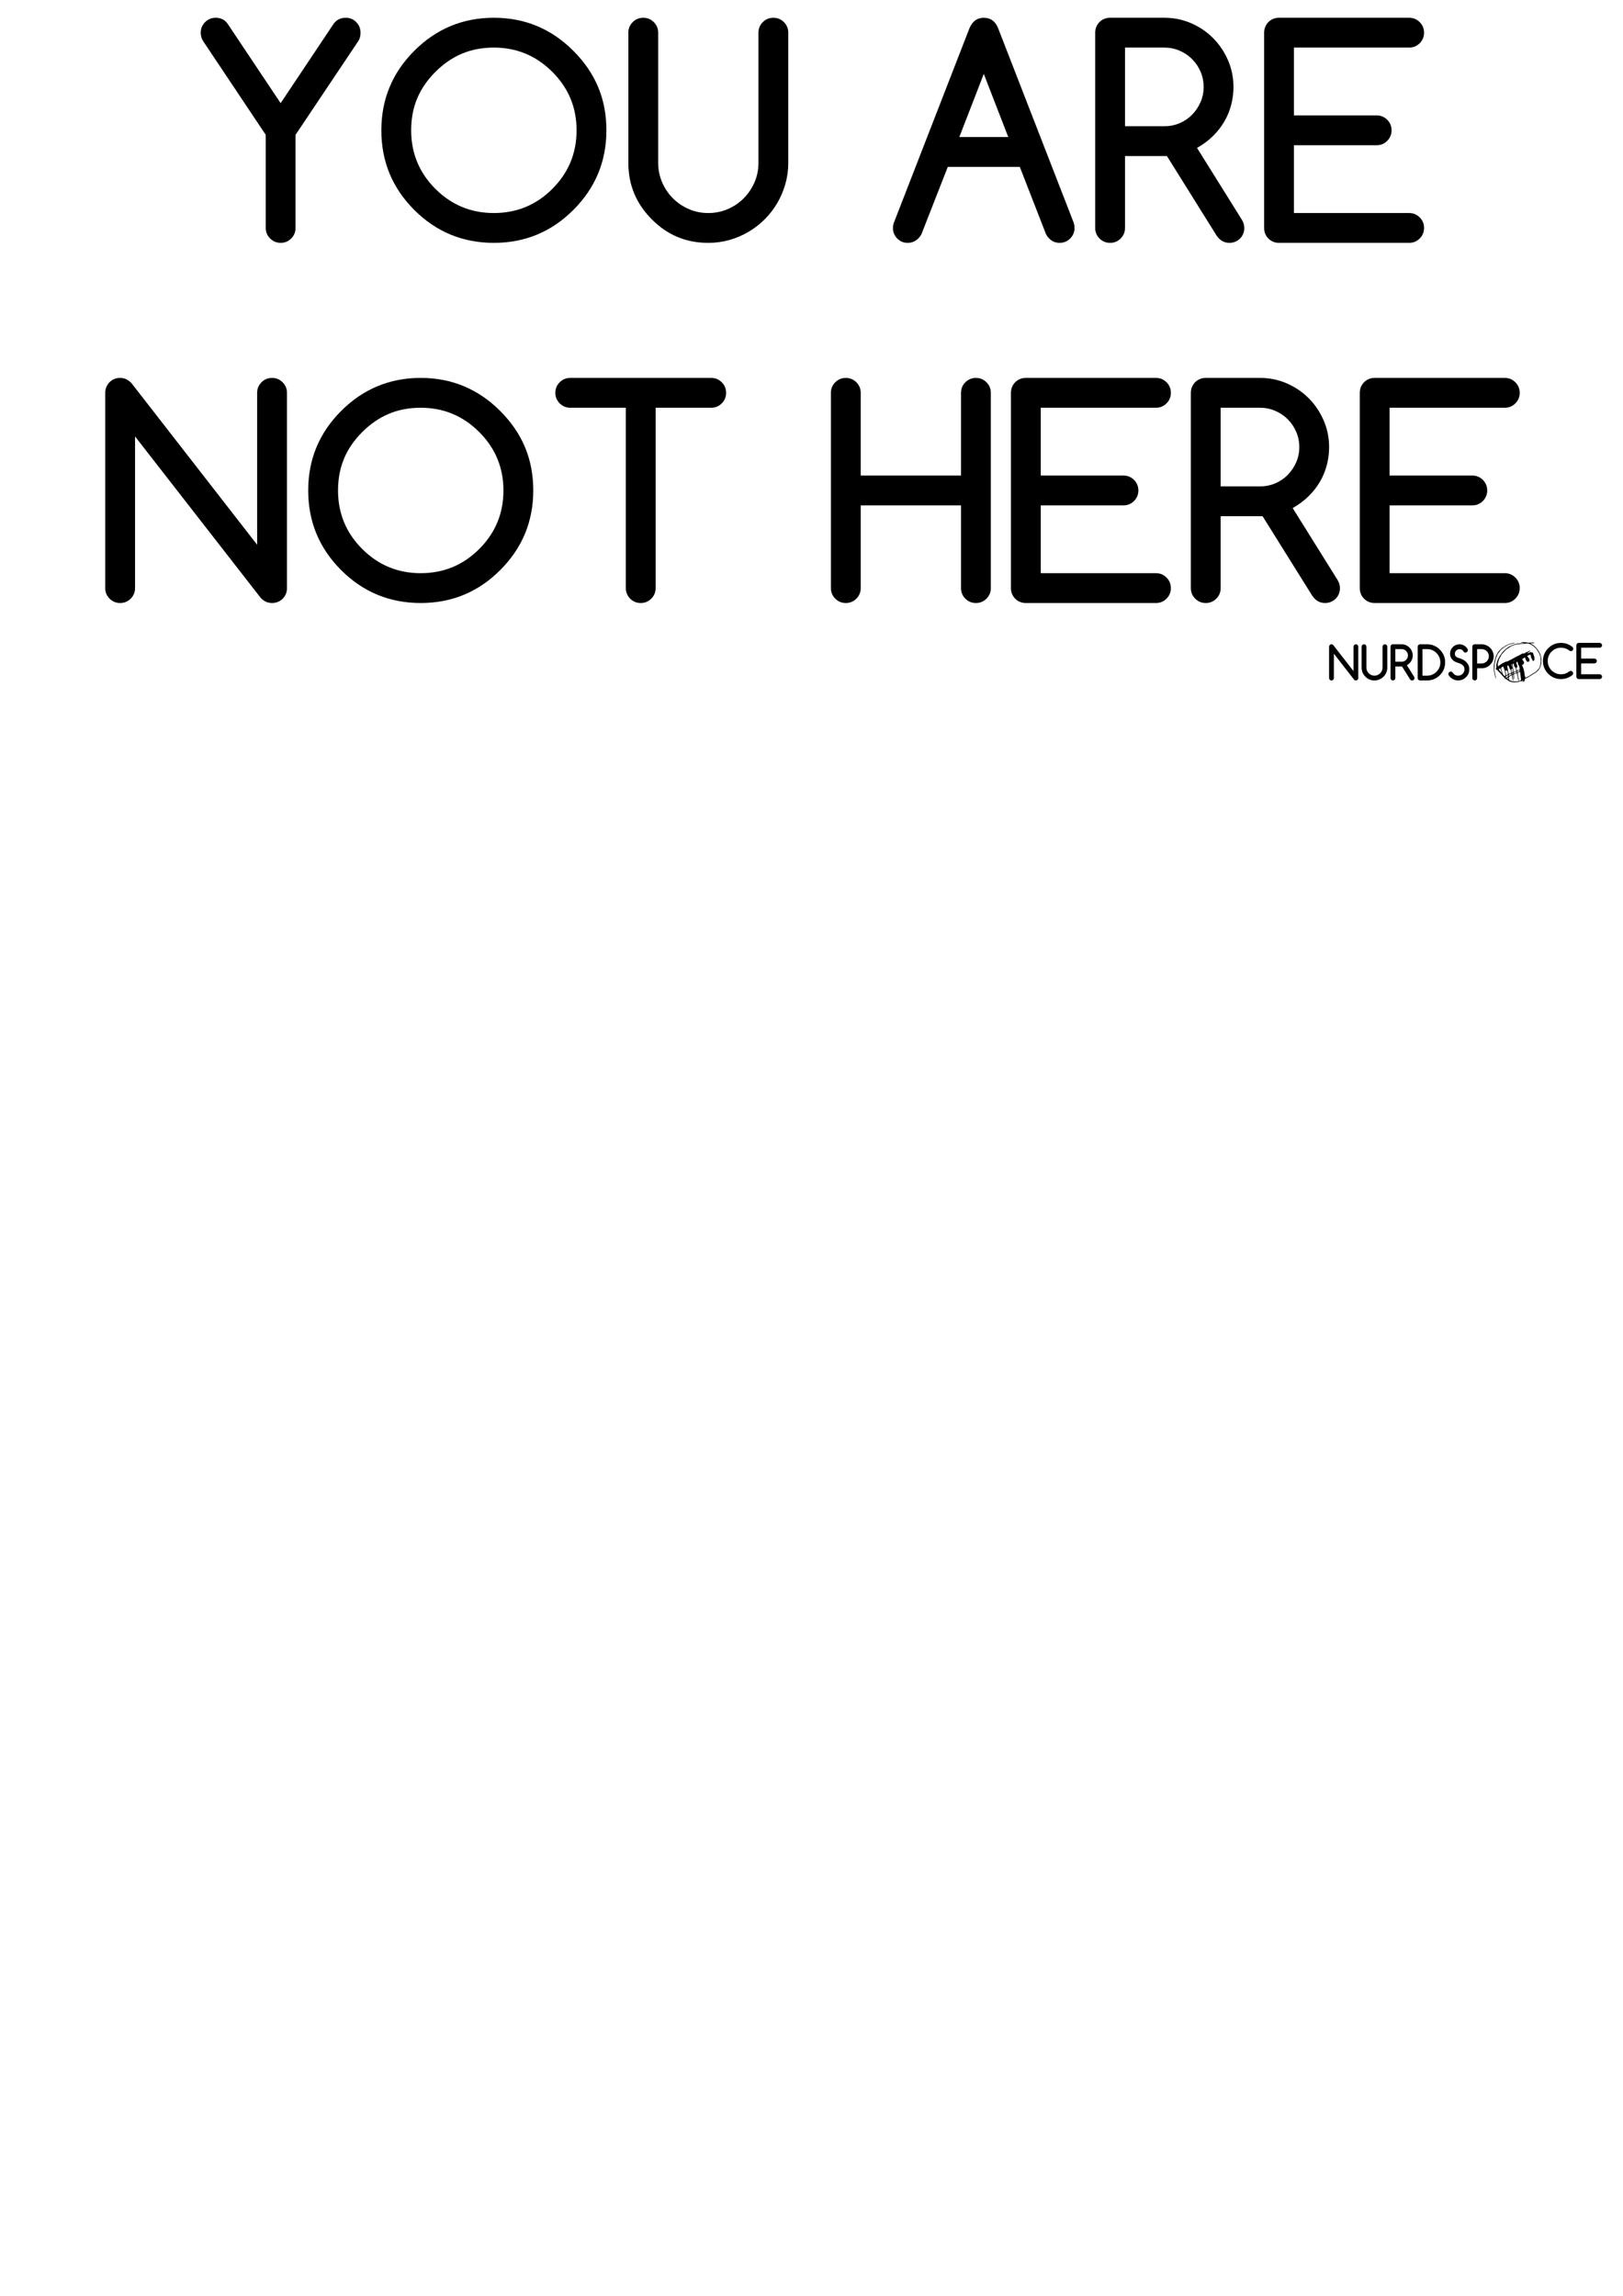 <?xml version="1.0" encoding="UTF-8" standalone="no"?>
<!-- Created with Inkscape (http://www.inkscape.org/) -->

<svg
   xmlns:dc="http://purl.org/dc/elements/1.1/"
   xmlns:cc="http://creativecommons.org/ns#"
   xmlns:rdf="http://www.w3.org/1999/02/22-rdf-syntax-ns#"
   xmlns:svg="http://www.w3.org/2000/svg"
   xmlns="http://www.w3.org/2000/svg"
   xmlns:sodipodi="http://sodipodi.sourceforge.net/DTD/sodipodi-0.dtd"
   xmlns:inkscape="http://www.inkscape.org/namespaces/inkscape"
   width="744.094"
   height="1052.362"
   id="svg2"
   version="1.1"
   inkscape:version="0.48.4 r9939"
   sodipodi:docname="NO PL@CE LIKE_2.svg">
  <defs
     id="defs4" />
  <sodipodi:namedview
     id="base"
     pagecolor="#ffffff"
     bordercolor="#666666"
     borderopacity="1.0"
     inkscape:pageopacity="0.0"
     inkscape:pageshadow="2"
     inkscape:zoom="0.7"
     inkscape:cx="539.21981"
     inkscape:cy="762.55"
     inkscape:document-units="px"
     inkscape:current-layer="layer1"
     showgrid="false"
     inkscape:window-width="1327"
     inkscape:window-height="674"
     inkscape:window-x="22"
     inkscape:window-y="22"
     inkscape:window-maximized="0" />
  <g
     inkscape:label="Layer 1"
     inkscape:groupmode="layer"
     id="layer1">
    <g
       id="g3040"
       transform="matrix(0.182,0,0,0.182,601.305,422.539)">
      <g
         transform="matrix(0.361,0,0,0.361,475.687,-547.211)"
         inkscape:label="Layer 1"
         id="layer1-9">
        <path
           style="fill:#000000"
           d="m 102.077,-154.556 -4.766,-0.202 -3.849,-0.285 -14.829,-1.76 -13.856,-4.584 -8.72,-4.673 -8.296,-5.741 -3.143,-2.356 -4.368,-3.683 -4.85,-2.263 -5.566,1.565 -3.139,-1.176 4.319,-2.854 -0.577,-3.809 -4.403,-3.576 -4.015,-1.78 -2.038,-4.414 -5.146,-3.779 -4.402,-5.992 -13.075,-14.138 -13.403,-13.694 -2.557,-4.176 -3.316,-3.235 -4.975,-1.523 -4.513,-4.072 0.07,-3.287 -1.57,-0.466 4.045,-4.12 0.831,-5.409 -0.251,-10.583 0.734,-10.394 4.602,-18.679 7.185,-17.891 5.478,-11.037 6.387,-10.616 0.953,-1.476 2.377,-3.578 2.627,-2.997 1.047,-1.784 0.948,-0.895 2.492,-3.2 1.28,-2.215 2.021,-3.733 3.881,-4.049 3.062,-3.852 3.024,-2.418 2.465,-3.16 6.446,-6.61 6.908,-6.681 20.387,-15.242 22.536,-11.566 4.676,-2.139 2.461,-1.055 2.434,-0.614 2.992,-0.931 5.684,-2.104 5.893,-2.159 3.989,-0.87 4.619,-0.66 3.489,-0.999 4.616,-0.577 5.364,-0.681 2.702,-0.384 5.576,-0.672 4.961,-0.438 4.11,-0.377 4.182,0.092 4.295,-0.372 5.656,-0.459 5.771,-0.6 1.276,-1.517 -2.757,-0.396 -4.378,0.233 -0.682,-0.273 -5.22,0.015 -2.659,0.008 -1.027,-1.176 3.111,-2.607 4.009,-0.596 2.975,-0.087 3.015,0.096 3.749,0.408 4.558,-0.064 13.69,1.243 13.253,2.394 20.237,-1.52 20.165,-0.004 1.167,3.822 -6.411,0.994 -10.586,-0.175 -10.599,0.424 3.977,3.254 4.998,2.525 9.631,6.053 8.619,6.836 3.261,2.514 2.914,2.643 3.104,3.555 3.517,2.894 3.32,4.68 1.945,2.691 6.108,7.26 5.668,8.29 3.85,6.278 3.282,6.136 1.631,2.979 2.031,3.815 1.762,4.613 1.924,4.55 5.942,27.027 -0.731,27.857 -3.305,18.336 -6.293,17.45 -11.281,16.712 -14.875,13.671 -21.457,13.257 -21.526,13.418 -17.632,10.55 -18.41,9.19 -0.896,9.342 -3.844,7.996 -6.152,2.542 -4.023,-2.469 1.965,-4.495 2.654,-4.139 -3.515,-1.393 -1.66,5.654 -5.26,3.976 -4.518,-1.928 -3.549,0.104 -4.7,2.255 -14.633,4.133 -15.034,1.897 -2.644,-0.106 z m 4.883,-6.034 14.677,-1.687 13.793,-3.45 6.185,-2.884 2.616,-5.68 -1.949,-14.106 -1.415,-14.173 -1.583,-13.052 -2.149,-12.946 -8.937,3.488 -8.214,5.572 2.542,14.863 2.545,14.965 2.648,11.144 2.287,11.104 -3.864,-1.108 -2.229,-5.878 -4.435,-21.877 -4.674,-21.686 -10.847,2.449 -10.155,3.587 0.798,12.323 1.79,12.434 0.749,6.569 -3.16,1.457 -3.145,-15.081 -2.037,-15.311 -4.929,3.205 0.785,6.792 3.3,15.919 3.349,15.78 -3.679,-1.365 -2.551,-6.664 -2.96,-14.523 -3.08,-14.496 -9.923,5.957 -9.577,6.487 -0.111,10.128 1.009,9.866 10.035,5.724 11.173,3.776 12.645,1.883 z m -52.253,-16.102 -0.104,-7.589 -3.144,-3.121 -4.83,2.867 2.055,3.816 2.912,2.262 z m 119.635,-9.437 24.93,-12.606 23.538,-15.101 25.802,-15.91 20.383,-21.959 5.208,-10.087 3.496,-11.012 4.051,-27.655 -1.41,-28.084 -1.621,-6.234 -1.484,-5.289 -1.567,-3.541 -0.553,-2.295 -1.192,-2.845 -1.157,-3.144 -4.637,-9.151 -5.166,-8.832 -6.998,-10.314 -7.385,-9.726 -2.248,-2.47 -2.899,-3.236 -3.374,-3.256 -3.716,-3.549 -14.778,-11.106 -16.36,-8.617 -6.633,-2.14 -6.924,-1.929 -4.341,-0.327 -4.775,1.227 -36.988,2.185 -36.676,4.459 -15.781,4.555 -15.534,6.42 -38.307,24.654 -30.635,34.035 -15.757,28.087 -10.155,30.565 -1.364,12.349 0.937,12.326 15.233,-10.987 15.567,-10.496 11.879,-5.892 12.059,-5.342 5.123,-2.411 -0.379,1.924 6.153,-2.042 5.646,-2.044 4.948,-2.516 5.683,-3.394 7.035,-3.601 3.41,-1.223 -5.136,3.97 2.401,-1.219 14.562,-9.375 15.126,-8.28 8.587,-4.733 9.277,-4.056 14.796,-7.678 14.641,-8.231 3.744,-2.333 4.954,-2.769 0.212,2.549 -2.828,3.106 5.541,-2.391 5.706,-2.12 11.893,-6.029 11.903,-5.963 -3.266,3.451 1.003,0.418 4.497,-3.619 4.546,-3.494 7.039,-2.46 6.79,0.086 -4.514,3.457 -5.805,3.492 -5.028,3.144 -3.341,2.879 -1.557,2.628 -1.589,2.622 6.005,-2.543 6.708,-3.17 7.285,-2.653 7.519,-0.375 -0.875,3.209 3.42,-1.236 3.14,-0.889 2.084,0.008 2.728,3.407 1.787,4.793 4.519,12.327 4.014,12.634 0.45,11.158 -0.791,11.013 -4.071,3.565 -5.682,0.861 -3.09,-2.964 -1.925,-6.681 -7.361,-13.189 -2.6,-14.904 -2.806,-5.594 -5.256,0.25 -8.862,4.622 -8.769,4.812 4.295,3.976 3.255,5.44 7.694,9.818 1.959,11.587 -2.46,5.797 -4.966,2.782 -6.791,1.836 -5.658,-4.788 -7.465,-13.052 -4.577,-14.366 -9.914,6.327 -10.015,6.094 6.466,10.432 7.045,10.216 -0.441,6.597 -1.779,5.703 -4.558,4.55 -5.229,2.197 -2.5,-1.68 1.335,4.369 9.261,24.6 6.175,25.392 1.612,14.036 1.823,14.018 4.305,2.63 -1.837,6.473 -0.425,1.418 z m -132.524,-1.643 8.456,-4.609 3.902,-7.958 -1.774,-3.95 -5.086,2.422 -5.07,2.967 -2.736,4.712 -2.974,0.88 -0.845,0.914 2.81,2.961 z m -10.604,-10.242 4.115,-6.179 -0.742,-8.11 -3.288,-19.805 -5.998,-19.1 -3.176,-7.034 -2.79,-7.156 -7.384,3.413 -6.531,5.776 0.525,10.763 3.438,10.405 3.604,11.041 3.767,11.771 5.963,7.129 6.674,6.234 z m 28.481,-0.481 8.942,-5.85 8.977,-5.754 -1.041,-5.143 -4.785,1.011 -6.895,2.786 -5.989,3.8 -0.351,4.846 z m -18.919,-4.882 6.707,-3.688 5.492,-4.82 -1.892,-12.442 -2.568,-12.239 -5.637,1.573 -4.564,-2.431 -3.491,-1.827 -0.183,4.503 3.434,15.735 2.021,16.049 0.342,-0.207 0.342,-0.207 -9.7e-4,4e-5 -9.7e-4,5e-5 -5e-5,0 z m 41.62,-8.745 5.2,-2.734 -0.695,-5.723 -5.758,2.714 z m -23.347,-1.376 8.211,-3.768 8.267,-3.647 -1.129,-11.185 -2.331,-10.817 -4.399,-1.15 -1.647,-4.735 -4.621,-11.587 -5.024,-11.587 -6.204,0.445 -2.062,5.083 2.739,12.845 1.641,13.006 2.656,13.288 2.46,13.309 0.725,0.23 z m 34.368,-3.27 10.543,-2.707 10.169,-3.47 -1.399,-6.011 -5.567,0.667 -7.706,2.594 -7.158,3.299 0.272,3.115 z m -83.99,-5.127 -4.645,-14.727 -4.304,-14.722 -5.519,0.566 -5.687,3.684 0.809,3.775 2.789,3.87 4.593,6.103 4.726,5.513 2.809,2.613 2.672,2.887 0.907,0.715 z m 71.298,-0.771 5.565,-3.475 0.075,-6.044 -1.012,-9.55 -0.992,-9.554 -6.914,3.862 -0.225,7.978 1.535,8.45 z m 38.989,-2.088 7.678,-4.729 7.952,-3.864 -0.879,-5.159 -6.278,1.47 -5.949,2.361 -5.073,3.779 0.705,3.347 z m -27.034,-2.797 9.281,-3.271 9.129,-3.572 -1.317,-10.789 -3.078,-10.733 -5.967,-4.268 -3.494,-6.313 -2.769,-10.162 -1.957,-10.146 -5.354,2.482 -1.549,5.26 2.607,25.841 3.054,25.802 0.713,0.01 z m 24.043,-9.127 9.018,-3.5 9.033,-3.485 -1.167,-12.039 -2.397,-11.791 -7.455,-12.575 -3.126,-14.139 -2.113,-4.692 -5.748,2.546 -1.46,6.52 2.07,7.098 3.39,10.066 2.263,10.096 -4.069,3.382 -3.881,2.351 2.073,9.859 2.813,9.657 0.366,0.385 z m -33.195,-20.182 -0.722,-9.147 -1.029,-9.552 -1.82,-5.199 -5.33,2.859 4.896,6.292 1.722,8.592 0.795,4.249 z m 2.231,-40.92 7.645,-5.318 8.22,-5.127 -4.3,1.12 -4.677,3.106 -4.012,2.638 -2.818,2.478 -0.351,0.781 z m 82.329,-56.153 5.944,-4.044 3.294,-2.929 -5.727,3.246 -5.071,3.954 0.704,0.173 z M -31.461,-181.3 l -4.718,-11.497 -3.38,-12.655 -1.852,-9.287 -1.408,-9.054 -1.202,-7.406 -0.863,-7.7 -0.747,-19.293 0.352,-18.969 0.753,-3.344 0.814,-4.648 2.456,-16.134 3.512,-15.868 1.14,-3.007 0.989,-3.312 0.841,-2.614 1.511,-4.582 2.897,-7.203 2.306,-6.853 1.723,-2.51 1.633,-2.88 1.936,-3.928 1.82,-3.715 1.227,-1.297 0.175,-1.456 2.629,-3.294 2.531,-3.839 1.245,-1.66 2.072,-3.065 22.083,-21.7 26.119,-16.738 15.48,-7.554 16.109,-5.921 9.605,-2.939 9.79,-2.232 4.756,-1.118 2.983,-0.947 3.443,0.54 -1.586,1.908 -3.005,1.258 -3.216,0.417 -1.332,1.335 -3.944,0.587 -2.936,0.18 -2.799,1.41 -2.28,0.458 -2.287,0.248 -2.574,1.197 -1.667,1.106 -2.612,0.57 -2.275,-0.291 -3.931,1.57 -1.434,1.804 -2.616,-0.218 -3.769,1.987 -3.472,1.42 -4.063,0.854 -1.554,1.813 -3.034,1.494 -3.045,2.129 -2.055,1.575 -4.549,2.267 -3.402,1.903 -2.707,2.099 -3.765,2.695 -1.989,1.133 -2.196,2.31 -7.38,5.22 -6.918,6.142 -23.207,28.572 -14.146,34.039 -7.214,36.654 -1.671,37.047 0.327,7.298 0.866,6.311 1.843,13.948 2.414,13.913 2.984,11.12 2.839,11.104 -0.653,0.878 z m 173.939,-249.025 1.566,-1.955 2.56,-0.024 -1.118,1.211 z m 1.618,-2.648 2.491,-1.764 0.787,0.994 -1.522,0.495 z"
           id="path3096"
           inkscape:connector-curvature="0"
           sodipodi:nodetypes="ccccccccccccccccccccccccccccccccccccccccccccccccccccccccccccccccccccccccccccccccccccccccccccccccccccccccccccccccccccccccccccccccccccccccccccccccccccccccccccccccccccccccccccccccccccccccccccccccccccccccccccccccccccccccccccccccccccccccccccccccccccccccccccccccccccccccccccccccccccccccccccccccccccccccccccccccccccccccccccccccccccccccccccccccccccccccccccccccccccccccccccccccccccccccccccccccccccccccccccccccccccccccccccccccccccccccccccccccccccccccccccccccccccccccccccccccccccccccccccccccccccccccccccccccccccccccccccccccccccccccccccccccccccccccccccccccccccccccccccccccccccccccccccccccccccc" />
        <g
           id="g2996"
           transform="translate(765.714,34.286)" />
      </g>
      <path
         d="m 44.166,-613.866 0,-79.036 c -5e-6,-0.835 0.152,-1.623 0.456,-2.363 0.304,-0.74 0.731,-1.386 1.281,-1.936 0.55,-0.55 1.186,-0.977 1.908,-1.281 0.721,-0.304 1.518,-0.455 2.392,-0.456 1.784,8e-5 3.341,0.74 4.669,2.221 l 50.792,65.313 0,-61.498 c -7e-5,-1.67 0.588,-3.094 1.765,-4.271 1.177,-1.177 2.6,-1.765 4.271,-1.765 1.67,8e-5 3.094,0.588 4.271,1.765 1.177,1.177 1.765,2.6 1.765,4.271 l 0,79.036 c -8e-5,0.873 -0.152,1.67 -0.456,2.392 -0.304,0.721 -0.731,1.357 -1.281,1.908 -0.551,0.55 -1.196,0.978 -1.936,1.281 -0.74,0.304 -1.528,0.456 -2.363,0.456 -1.784,0 -3.322,-0.702 -4.612,-2.107 l -50.849,-65.313 0,61.384 c -1.6e-5,1.67 -0.588,3.094 -1.765,4.271 -1.177,1.177 -2.6,1.765 -4.271,1.765 -1.67,0 -3.094,-0.588 -4.271,-1.765 -1.177,-1.177 -1.765,-2.6 -1.765,-4.271 z"
         style="font-size:100px;font-style:normal;font-variant:normal;font-weight:normal;font-stretch:normal;line-height:125%;letter-spacing:0px;word-spacing:0px;fill:#000000;fill-opacity:1;stroke:none;font-family:Comfortaa;-inkscape-font-specification:Comfortaa Bold"
         id="path3007"
         inkscape:connector-curvature="0" />
      <path
         d="m 138.177,-692.902 0,52.672 c -3e-5,2.771 0.531,5.391 1.594,7.858 1.063,2.468 2.505,4.622 4.328,6.463 1.822,1.841 3.967,3.303 6.434,4.385 2.467,1.082 5.106,1.623 7.915,1.623 2.809,10e-6 5.447,-0.531 7.915,-1.594 2.467,-1.063 4.622,-2.524 6.463,-4.385 1.841,-1.86 3.293,-4.014 4.356,-6.463 1.063,-2.448 1.594,-5.077 1.594,-7.886 l 0,-52.672 c -6e-5,-1.67 0.588,-3.094 1.765,-4.271 1.177,-1.177 2.6,-1.765 4.271,-1.765 1.67,8e-5 3.094,0.588 4.271,1.765 1.177,1.177 1.765,2.6 1.765,4.271 l 0,52.672 c -7e-5,2.961 -0.389,5.808 -1.167,8.541 -0.778,2.733 -1.87,5.305 -3.274,7.716 -1.405,2.411 -3.094,4.603 -5.068,6.577 -1.974,1.974 -4.166,3.673 -6.577,5.096 -2.411,1.424 -4.992,2.524 -7.744,3.303 -2.752,0.778 -5.609,1.167 -8.57,1.167 -8.959,0 -16.57,-3.17 -22.834,-9.509 -6.34,-6.34 -9.509,-13.97 -9.509,-22.891 l 0,-52.672 c -1e-5,-1.67 0.588,-3.094 1.765,-4.271 1.177,-1.177 2.6,-1.765 4.271,-1.765 1.67,8e-5 3.094,0.588 4.271,1.765 1.177,1.177 1.765,2.6 1.765,4.271 z"
         style="font-size:100px;font-style:normal;font-variant:normal;font-weight:normal;font-stretch:normal;line-height:125%;letter-spacing:0px;word-spacing:0px;fill:#000000;fill-opacity:1;stroke:none;font-family:Comfortaa;-inkscape-font-specification:Comfortaa Bold"
         id="path3009"
         inkscape:connector-curvature="0" />
      <path
         d="m 211.006,-686.866 0,31.831 15.944,0 c 2.202,5e-5 4.271,-0.418 6.207,-1.253 1.936,-0.835 3.616,-1.983 5.039,-3.445 1.423,-1.461 2.553,-3.151 3.388,-5.068 0.835,-1.917 1.253,-3.957 1.253,-6.121 -5e-5,-2.202 -0.418,-4.271 -1.253,-6.207 -0.835,-1.936 -1.974,-3.625 -3.417,-5.068 -1.443,-1.442 -3.132,-2.581 -5.068,-3.417 -1.936,-0.835 -3.986,-1.253 -6.15,-1.253 z m -12.072,73 0,-79.036 c -10e-6,-0.835 0.152,-1.623 0.456,-2.363 0.304,-0.74 0.731,-1.386 1.281,-1.936 0.55,-0.55 1.186,-0.977 1.908,-1.281 0.721,-0.304 1.518,-0.455 2.392,-0.456 l 21.98,0 c 3.834,8e-5 7.45,0.74 10.847,2.221 3.397,1.481 6.358,3.493 8.883,6.036 2.524,2.543 4.527,5.514 6.007,8.911 1.48,3.398 2.221,7.013 2.221,10.847 -6e-5,2.506 -0.313,4.945 -0.94,7.317 -0.626,2.373 -1.556,4.612 -2.79,6.719 -1.234,2.107 -2.771,4.062 -4.612,5.865 -1.841,1.803 -3.977,3.388 -6.406,4.755 l 18.165,29.097 c 0.645,1.063 0.968,2.164 0.968,3.303 -7e-5,0.873 -0.152,1.67 -0.456,2.392 -0.304,0.721 -0.731,1.357 -1.281,1.908 -0.55,0.55 -1.196,0.978 -1.936,1.281 -0.74,0.304 -1.528,0.456 -2.363,0.456 -2.126,0 -3.853,-0.987 -5.182,-2.961 l -20.101,-32.172 -16.969,0 0,29.097 c -1e-5,1.67 -0.588,3.094 -1.765,4.271 -1.177,1.177 -2.6,1.765 -4.271,1.765 -1.67,0 -3.094,-0.588 -4.271,-1.765 -1.177,-1.177 -1.765,-2.6 -1.765,-4.271 z"
         style="font-size:100px;font-style:normal;font-variant:normal;font-weight:normal;font-stretch:normal;line-height:125%;letter-spacing:0px;word-spacing:0px;fill:#000000;fill-opacity:1;stroke:none;font-family:Comfortaa;-inkscape-font-specification:Comfortaa Bold"
         id="path3011"
         inkscape:connector-curvature="0" />
      <path
         d="m 290.953,-619.902 c 9.225,10e-6 17.102,-3.265 23.631,-9.794 3.303,-3.303 5.77,-6.899 7.402,-10.791 1.632,-3.891 2.448,-8.19 2.449,-12.897 -6e-5,-9.187 -3.284,-17.064 -9.851,-23.631 -6.567,-6.567 -14.444,-9.851 -23.631,-9.851 l -11.502,0 0,66.964 z m 0,-79.036 c 12.527,8e-5 23.251,4.461 32.172,13.381 4.479,4.48 7.829,9.367 10.05,14.663 2.221,5.296 3.331,11.132 3.331,17.51 -9e-5,12.565 -4.461,23.308 -13.381,32.229 -8.883,8.883 -19.607,13.324 -32.172,13.324 l -17.538,0 c -0.835,0 -1.623,-0.161 -2.363,-0.484 -0.74,-0.323 -1.386,-0.75 -1.936,-1.281 -0.55,-0.531 -0.987,-1.167 -1.31,-1.908 -0.323,-0.74 -0.484,-1.528 -0.484,-2.363 l 0,-79.036 c -10e-6,-0.835 0.161,-1.623 0.484,-2.363 0.323,-0.74 0.759,-1.376 1.31,-1.908 0.55,-0.531 1.196,-0.958 1.936,-1.281 0.74,-0.323 1.528,-0.484 2.363,-0.484 z"
         style="font-size:100px;font-style:normal;font-variant:normal;font-weight:normal;font-stretch:normal;line-height:125%;letter-spacing:0px;word-spacing:0px;fill:#000000;fill-opacity:1;stroke:none;font-family:Comfortaa;-inkscape-font-specification:Comfortaa Bold"
         id="path3013"
         inkscape:connector-curvature="0" />
      <path
         d="m 369.021,-652.188 c -5.504,-1.632 -9.661,-3.739 -12.47,-6.321 -2.809,-2.581 -4.774,-5.229 -5.894,-7.943 -1.12,-2.714 -1.68,-5.59 -1.68,-8.627 -1e-5,-3.72 0.702,-7.089 2.107,-10.107 1.405,-3.018 3.473,-5.704 6.207,-8.057 l -0.057,0 c 4.366,-3.796 9.49,-5.694 15.374,-5.694 1.898,8e-5 3.796,0.237 5.694,0.712 1.898,0.475 3.73,1.196 5.495,2.164 1.765,0.968 3.416,2.173 4.954,3.616 1.537,1.443 2.913,3.132 4.128,5.068 0.569,0.987 0.854,2.069 0.854,3.246 -4e-5,0.873 -0.152,1.67 -0.456,2.392 -0.304,0.721 -0.731,1.357 -1.281,1.908 -0.55,0.551 -1.196,0.978 -1.936,1.281 -0.74,0.304 -1.528,0.456 -2.363,0.456 -0.759,7e-5 -1.433,-0.114 -2.021,-0.342 -0.588,-0.228 -1.12,-0.55 -1.594,-0.968 -0.475,-0.417 -0.93,-0.902 -1.367,-1.452 -0.437,-0.55 -0.902,-1.186 -1.395,-1.908 -0.911,-1.329 -2.154,-2.325 -3.73,-2.989 -1.575,-0.664 -3.274,-0.996 -5.096,-0.996 -1.443,8e-5 -2.847,0.294 -4.214,0.883 -1.367,0.588 -2.581,1.395 -3.644,2.42 -1.063,1.025 -1.927,2.24 -2.591,3.644 -0.664,1.405 -0.997,2.923 -0.996,4.555 -2e-5,2.923 0.807,5.229 2.42,6.918 1.613,1.689 4.394,3.103 8.342,4.242 6.681,1.898 11.92,4.517 15.716,7.858 3.796,3.341 6.377,6.624 7.744,9.851 1.367,3.227 2.05,6.624 2.05,10.193 -5e-5,8.883 -3.284,16.096 -9.851,21.638 l 0.057,0 c -5.277,4.479 -11.275,6.719 -17.994,6.719 -2.24,0 -4.479,-0.275 -6.719,-0.826 -2.24,-0.55 -4.394,-1.357 -6.463,-2.42 -2.069,-1.063 -4.005,-2.392 -5.808,-3.986 -1.803,-1.594 -3.369,-3.398 -4.698,-5.41 -0.797,-1.025 -1.196,-2.24 -1.196,-3.644 0,-0.835 0.152,-1.623 0.456,-2.363 0.304,-0.74 0.731,-1.386 1.281,-1.936 0.55,-0.55 1.186,-0.977 1.908,-1.281 0.721,-0.304 1.518,-0.456 2.392,-0.456 2.24,2e-5 3.929,0.93 5.068,2.79 1.594,2.468 3.587,4.328 5.979,5.58 2.392,1.253 4.973,1.879 7.744,1.879 2.164,10e-6 4.204,-0.427 6.121,-1.281 1.917,-0.854 3.587,-2.002 5.011,-3.445 1.424,-1.443 2.553,-3.141 3.388,-5.096 0.835,-1.955 1.253,-4.033 1.253,-6.235 -5e-5,-2.088 -0.389,-4.052 -1.167,-5.894 -0.778,-1.841 -2.278,-3.663 -4.498,-5.466 -2.221,-1.803 -5.742,-3.426 -10.563,-4.869 z"
         style="font-size:100px;font-style:normal;font-variant:normal;font-weight:normal;font-stretch:normal;line-height:125%;letter-spacing:0px;word-spacing:0px;fill:#000000;fill-opacity:1;stroke:none;font-family:Comfortaa;-inkscape-font-specification:Comfortaa Bold"
         id="path3015"
         inkscape:connector-curvature="0" />
      <path
         d="m 417.08,-686.866 0,36.215 11.502,0 c 2.467,4e-5 4.793,-0.474 6.975,-1.424 2.183,-0.949 4.1,-2.24 5.751,-3.872 1.651,-1.632 2.961,-3.549 3.929,-5.751 0.968,-2.202 1.452,-4.555 1.452,-7.061 -4e-5,-2.543 -0.484,-4.916 -1.452,-7.118 -0.968,-2.202 -2.278,-4.119 -3.929,-5.751 -1.651,-1.632 -3.578,-2.913 -5.78,-3.844 -2.202,-0.93 -4.517,-1.395 -6.947,-1.395 z m -12.072,73 0,-79.036 c 0,-0.835 0.152,-1.623 0.456,-2.363 0.304,-0.74 0.731,-1.386 1.281,-1.936 0.55,-0.55 1.186,-0.977 1.908,-1.281 0.721,-0.304 1.518,-0.455 2.392,-0.456 l 17.538,0 c 2.733,8e-5 5.381,0.361 7.943,1.082 2.562,0.721 4.963,1.746 7.203,3.075 2.24,1.329 4.29,2.914 6.15,4.755 1.86,1.841 3.445,3.882 4.755,6.121 1.31,2.24 2.335,4.641 3.075,7.203 0.74,2.562 1.11,5.21 1.11,7.943 -5e-5,8.276 -2.98,15.393 -8.94,21.353 -5.884,5.884 -12.983,8.826 -21.296,8.826 l -11.502,0 0,24.713 c -10e-6,1.67 -0.588,3.094 -1.765,4.271 -1.177,1.177 -2.6,1.765 -4.271,1.765 -1.67,0 -3.094,-0.588 -4.271,-1.765 -1.177,-1.177 -1.765,-2.6 -1.765,-4.271 z"
         style="font-size:100px;font-style:normal;font-variant:normal;font-weight:normal;font-stretch:normal;line-height:125%;letter-spacing:0px;word-spacing:0px;fill:#000000;fill-opacity:1;stroke:none;font-family:Comfortaa;-inkscape-font-specification:Comfortaa Bold"
         id="path3017"
         inkscape:connector-curvature="0" />
      <path
         d="m 652.932,-631.863 c 0.835,2e-5 1.613,0.161 2.335,0.484 0.721,0.323 1.357,0.75 1.908,1.281 0.55,0.531 0.987,1.167 1.31,1.908 0.323,0.74 0.484,1.528 0.484,2.363 -7e-5,1.594 -0.626,3.037 -1.879,4.328 -8.465,6.757 -18.013,10.136 -28.642,10.136 -12.603,0 -23.346,-4.441 -32.229,-13.324 -8.883,-8.883 -13.324,-19.626 -13.324,-32.229 0,-12.565 4.441,-23.289 13.324,-32.172 8.921,-8.921 19.664,-13.381 32.229,-13.381 10.781,9e-5 20.518,3.549 29.211,10.648 1.063,1.025 1.594,2.411 1.594,4.157 -7e-5,0.873 -0.152,1.67 -0.456,2.392 -0.304,0.721 -0.731,1.357 -1.281,1.908 -0.551,0.551 -1.196,0.978 -1.936,1.281 -0.74,0.304 -1.528,0.456 -2.363,0.456 -1.481,7e-5 -2.866,-0.569 -4.157,-1.708 -2.885,-2.278 -6.064,-4.024 -9.538,-5.239 -3.474,-1.215 -7.165,-1.822 -11.075,-1.822 -9.263,8e-5 -17.178,3.284 -23.745,9.851 -6.491,6.491 -9.737,14.368 -9.737,23.631 -2e-5,9.301 3.246,17.197 9.737,23.688 6.529,6.529 14.444,9.794 23.745,9.794 7.934,1e-5 14.919,-2.448 20.955,-7.346 0.987,-0.683 2.164,-1.044 3.53,-1.082 z"
         style="font-size:100px;font-style:normal;font-variant:normal;font-weight:normal;font-stretch:normal;line-height:125%;letter-spacing:0px;word-spacing:0px;fill:#000000;fill-opacity:1;stroke:none;font-family:Comfortaa;-inkscape-font-specification:Comfortaa Bold"
         id="path3021"
         inkscape:connector-curvature="0" />
      <path
         d="m 725.761,-623.436 c 1.67,1e-5 3.094,0.588 4.271,1.765 1.177,1.177 1.765,2.6 1.765,4.271 -7e-5,1.67 -0.588,3.094 -1.765,4.271 -1.177,1.177 -2.6,1.765 -4.271,1.765 l -52.672,0 c -0.873,0 -1.67,-0.152 -2.392,-0.456 -0.721,-0.304 -1.357,-0.731 -1.908,-1.281 -0.55,-0.55 -0.978,-1.186 -1.281,-1.908 -0.304,-0.721 -0.456,-1.518 -0.456,-2.392 l 0,-79.036 c -10e-6,-0.835 0.152,-1.623 0.456,-2.363 0.304,-0.74 0.731,-1.386 1.281,-1.936 0.55,-0.55 1.186,-0.977 1.908,-1.281 0.721,-0.304 1.518,-0.455 2.392,-0.456 l 52.672,0 c 1.67,9e-5 3.094,0.588 4.271,1.765 1.177,1.177 1.765,2.6 1.765,4.271 -7e-5,1.67 -0.588,3.094 -1.765,4.271 -1.177,1.177 -2.6,1.765 -4.271,1.765 l -46.636,0 0,27.446 33.482,0 c 1.67,6e-5 3.094,0.588 4.271,1.765 1.177,1.177 1.765,2.6 1.765,4.271 -6e-5,1.67 -0.588,3.094 -1.765,4.271 -1.177,1.177 -2.6,1.765 -4.271,1.765 l -33.482,0 0,27.446 z"
         style="font-size:100px;font-style:normal;font-variant:normal;font-weight:normal;font-stretch:normal;line-height:125%;letter-spacing:0px;word-spacing:0px;fill:#000000;fill-opacity:1;stroke:none;font-family:Comfortaa;-inkscape-font-specification:Comfortaa Bold"
         id="path3023"
         inkscape:connector-curvature="0" />
    </g>
    <g
       style="font-size:13.207px;font-style:normal;font-variant:normal;font-weight:normal;font-stretch:normal;text-align:center;line-height:125%;letter-spacing:0px;word-spacing:0px;text-anchor:middle;fill:#000000;fill-opacity:1;stroke:none;font-family:Algerian;-inkscape-font-specification:Algerian"
       id="text5481">
      <path
         d="m 104.416,10.98 24.247,36.307 24.247,-36.307 c 1.333,-1.892 3.203,-2.837 5.61,-2.837 1.892,1.031e-4 3.493,0.666 4.804,1.999 1.311,1.333 1.967,2.945 1.967,4.837 -8e-5,1.548 -0.344,2.838 -1.032,3.869 l -28.762,42.949 0,42.691 c -4e-5,1.892 -0.666,3.504 -1.999,4.837 -1.333,1.333 -2.945,1.999 -4.837,1.999 -1.849,0 -3.45,-0.666 -4.804,-1.999 -1.354,-1.333 -2.031,-2.945 -2.031,-4.837 l 0,-42.691 -28.697,-42.949 c -0.731,-1.118 -1.096,-2.407 -1.096,-3.869 -5e-6,-1.892 0.666,-3.504 1.999,-4.837 1.333,-1.333 2.945,-1.999 4.837,-1.999 2.408,1.031e-4 4.256,0.946 5.546,2.837 z"
         style="font-size:132.071px;font-weight:bold;font-family:Comfortaa;-inkscape-font-specification:Comfortaa Bold"
         id="path5568" />
      <path
         d="m 226.427,21.814 c -5.331,8.9e-5 -10.2,0.924 -14.607,2.773 -4.407,1.849 -8.48,4.643 -12.22,8.383 -3.74,3.74 -6.524,7.803 -8.351,12.188 -1.827,4.385 -2.741,9.243 -2.741,14.574 -2e-5,10.49 3.697,19.432 11.092,26.827 7.395,7.395 16.337,11.092 26.827,11.092 10.49,1.3e-5 19.432,-3.697 26.827,-11.092 7.395,-7.395 11.092,-16.337 11.092,-26.827 -9e-5,-10.447 -3.697,-19.368 -11.092,-26.762 -7.438,-7.438 -16.38,-11.156 -26.827,-11.156 z m 51.59,37.919 c -1.1e-4,14.23 -5.052,26.397 -15.155,36.5 -10.06,10.06 -22.205,15.09 -36.436,15.09 -14.273,0 -26.44,-5.03 -36.5,-15.09 -10.06,-10.06 -15.09,-22.227 -15.09,-36.5 0,-14.23 5.03,-26.375 15.09,-36.436 10.103,-10.103 22.27,-15.155 36.5,-15.155 14.187,1.031e-4 26.332,5.052 36.436,15.155 5.073,5.073 8.867,10.619 11.382,16.638 2.515,6.019 3.772,12.618 3.773,19.798 z"
         style="font-size:132.071px;font-weight:bold;font-family:Comfortaa;-inkscape-font-specification:Comfortaa Bold"
         id="path5570" />
      <path
         d="m 301.748,14.979 0,59.651 c -1e-5,3.138 0.602,6.105 1.806,8.899 1.204,2.794 2.837,5.234 4.901,7.319 2.064,2.085 4.493,3.74 7.287,4.966 2.794,1.225 5.782,1.838 8.964,1.838 3.181,1.3e-5 6.169,-0.602 8.964,-1.806 2.794,-1.204 5.234,-2.859 7.319,-4.966 2.085,-2.107 3.729,-4.546 4.933,-7.319 1.204,-2.773 1.806,-5.75 1.806,-8.932 l 0,-59.651 c -7e-5,-1.892 0.666,-3.504 1.999,-4.837 1.333,-1.333 2.945,-1.999 4.837,-1.999 1.892,1.031e-4 3.504,0.666 4.837,1.999 1.333,1.333 1.999,2.945 1.999,4.837 l 0,59.651 c -7e-5,3.353 -0.441,6.578 -1.322,9.673 -0.881,3.095 -2.117,6.008 -3.708,8.738 -1.591,2.73 -3.504,5.213 -5.739,7.448 -2.236,2.236 -4.718,4.159 -7.448,5.772 -2.73,1.612 -5.653,2.859 -8.77,3.74 -3.117,0.881 -6.352,1.322 -9.705,1.322 -10.146,0 -18.766,-3.59 -25.86,-10.769 -7.18,-7.18 -10.769,-15.821 -10.769,-25.924 l 0,-59.651 c -1e-5,-1.892 0.666,-3.504 1.999,-4.837 1.333,-1.333 2.945,-1.999 4.837,-1.999 1.892,1.031e-4 3.504,0.666 4.837,1.999 1.333,1.333 1.999,2.945 1.999,4.837 z"
         style="font-size:132.071px;font-weight:bold;font-family:Comfortaa;-inkscape-font-specification:Comfortaa Bold"
         id="path5572" />
      <path
         d="M 462.259,62.829 451.038,33.874 439.817,62.829 z M 410.088,101.392 444.525,12.786 c 1.376,-3.095 3.547,-4.643 6.513,-4.643 3.052,1.031e-4 5.223,1.548 6.513,4.643 l 34.565,88.929 c 0.344,0.86 0.516,1.784 0.516,2.773 -9e-5,1.892 -0.666,3.504 -1.999,4.837 -1.333,1.333 -2.945,1.999 -4.837,1.999 -1.892,0 -3.482,-0.666 -4.772,-1.999 -0.688,-0.688 -1.204,-1.419 -1.548,-2.193 l -11.93,-30.632 -33.018,0 -11.995,30.632 c -0.344,0.774 -0.86,1.505 -1.548,2.193 -1.333,1.333 -2.945,1.999 -4.837,1.999 -1.892,0 -3.493,-0.666 -4.804,-1.999 -1.311,-1.333 -1.967,-2.945 -1.967,-4.837 -1e-5,-1.032 0.236,-2.064 0.709,-3.095 z"
         style="font-size:132.071px;font-weight:bold;font-family:Comfortaa;-inkscape-font-specification:Comfortaa Bold"
         id="path5574" />
      <path
         d="m 515.784,21.814 0,36.049 18.057,0 c 2.493,5.4e-5 4.837,-0.473 7.029,-1.419 2.193,-0.946 4.095,-2.246 5.707,-3.902 1.612,-1.655 2.891,-3.568 3.837,-5.739 0.946,-2.171 1.419,-4.482 1.419,-6.932 -5e-5,-2.493 -0.473,-4.837 -1.419,-7.029 -0.946,-2.193 -2.236,-4.106 -3.869,-5.739 -1.634,-1.634 -3.547,-2.923 -5.739,-3.869 -2.193,-0.946 -4.514,-1.419 -6.965,-1.419 z m -13.671,82.673 0,-89.509 c 0,-0.946 0.172,-1.838 0.516,-2.676 0.344,-0.838 0.828,-1.569 1.451,-2.193 0.623,-0.623 1.343,-1.107 2.16,-1.451 0.817,-0.344 1.72,-0.516 2.708,-0.516 l 24.892,0 c 4.342,1.031e-4 8.437,0.838 12.285,2.515 3.848,1.677 7.201,3.955 10.06,6.836 2.859,2.881 5.127,6.245 6.803,10.092 1.677,3.848 2.515,7.943 2.515,12.285 -7e-5,2.838 -0.355,5.6 -1.064,8.287 -0.709,2.687 -1.763,5.224 -3.16,7.61 -1.397,2.386 -3.138,4.6 -5.224,6.642 -2.085,2.042 -4.503,3.837 -7.255,5.385 l 20.572,32.953 c 0.731,1.204 1.096,2.451 1.096,3.74 -7e-5,0.989 -0.172,1.892 -0.516,2.708 -0.344,0.817 -0.828,1.537 -1.451,2.16 -0.623,0.623 -1.354,1.107 -2.193,1.451 -0.838,0.344 -1.73,0.516 -2.676,0.516 -2.408,0 -4.364,-1.118 -5.868,-3.353 l -22.764,-36.436 -19.217,0 0,32.953 c -2e-5,1.892 -0.666,3.504 -1.999,4.837 -1.333,1.333 -2.945,1.999 -4.837,1.999 -1.892,0 -3.504,-0.666 -4.837,-1.999 -1.333,-1.333 -1.999,-2.945 -1.999,-4.837 z"
         style="font-size:132.071px;font-weight:bold;font-family:Comfortaa;-inkscape-font-specification:Comfortaa Bold"
         id="path5576" />
      <path
         d="m 646.049,97.652 c 1.892,1.3e-5 3.504,0.666 4.837,1.999 1.333,1.333 1.999,2.945 1.999,4.837 -8e-5,1.892 -0.666,3.504 -1.999,4.837 -1.333,1.333 -2.945,1.999 -4.837,1.999 l -59.651,0 c -0.989,0 -1.892,-0.172 -2.708,-0.516 -0.817,-0.344 -1.537,-0.828 -2.16,-1.451 -0.623,-0.623 -1.107,-1.343 -1.451,-2.16 -0.344,-0.817 -0.516,-1.72 -0.516,-2.708 l 0,-89.509 c -10e-6,-0.946 0.172,-1.838 0.516,-2.676 0.344,-0.838 0.828,-1.569 1.451,-2.193 0.623,-0.623 1.343,-1.107 2.16,-1.451 0.817,-0.344 1.72,-0.516 2.708,-0.516 l 59.651,0 c 1.892,1.031e-4 3.504,0.666 4.837,1.999 1.333,1.333 1.999,2.945 1.999,4.837 -8e-5,1.892 -0.666,3.504 -1.999,4.837 -1.333,1.333 -2.945,1.999 -4.837,1.999 l -52.816,0 0,31.083 37.919,0 c 1.892,5.9e-5 3.504,0.666 4.837,1.999 1.333,1.333 1.999,2.945 1.999,4.837 -7e-5,1.892 -0.666,3.504 -1.999,4.837 -1.333,1.333 -2.945,1.999 -4.837,1.999 l -37.919,0 0,31.083 z"
         style="font-size:132.071px;font-weight:bold;font-family:Comfortaa;-inkscape-font-specification:Comfortaa Bold"
         id="path5578" />
      <path
         d="m 48.247,269.577 0,-89.509 c -5e-6,-0.946 0.172,-1.838 0.516,-2.676 0.344,-0.838 0.828,-1.569 1.451,-2.193 0.623,-0.623 1.343,-1.107 2.16,-1.451 0.817,-0.344 1.72,-0.516 2.708,-0.516 2.021,1e-4 3.783,0.838 5.288,2.515 l 57.523,73.968 0,-69.647 c -8e-5,-1.892 0.666,-3.504 1.999,-4.837 1.333,-1.333 2.945,-1.999 4.837,-1.999 1.892,1e-4 3.504,0.666 4.837,1.999 1.333,1.333 1.999,2.945 1.999,4.837 l 0,89.509 c -9e-5,0.989 -0.172,1.892 -0.516,2.708 -0.344,0.817 -0.828,1.537 -1.451,2.16 -0.623,0.623 -1.354,1.107 -2.193,1.451 -0.838,0.344 -1.731,0.516 -2.676,0.516 -2.021,0 -3.762,-0.795 -5.224,-2.386 l -57.588,-73.968 0,69.518 c -1.9e-5,1.892 -0.666,3.504 -1.999,4.837 -1.333,1.333 -2.945,1.999 -4.837,1.999 -1.892,0 -3.504,-0.666 -4.837,-1.999 -1.333,-1.333 -1.999,-2.945 -1.999,-4.837 z"
         style="font-size:132.071px;font-weight:bold;font-family:Comfortaa;-inkscape-font-specification:Comfortaa Bold"
         id="path5580" />
      <path
         d="m 192.893,186.903 c -5.331,9e-5 -10.2,0.924 -14.607,2.773 -4.407,1.849 -8.48,4.643 -12.22,8.383 -3.74,3.74 -6.524,7.803 -8.351,12.188 -1.827,4.385 -2.741,9.243 -2.741,14.574 -2e-5,10.49 3.697,19.432 11.092,26.827 7.395,7.395 16.337,11.092 26.827,11.092 10.49,1e-5 19.432,-3.697 26.827,-11.092 7.395,-7.395 11.092,-16.337 11.092,-26.827 -9e-5,-10.447 -3.697,-19.368 -11.092,-26.762 -7.438,-7.438 -16.38,-11.156 -26.827,-11.156 z m 51.59,37.919 c -1.1e-4,14.23 -5.052,26.397 -15.155,36.5 -10.06,10.06 -22.205,15.09 -36.436,15.09 -14.273,0 -26.44,-5.03 -36.5,-15.09 -10.06,-10.06 -15.09,-22.227 -15.09,-36.5 0,-14.23 5.03,-26.375 15.09,-36.436 10.103,-10.103 22.27,-15.155 36.5,-15.155 14.187,1e-4 26.332,5.052 36.436,15.155 5.073,5.073 8.867,10.619 11.382,16.638 2.515,6.019 3.772,12.618 3.773,19.798 z"
         style="font-size:132.071px;font-weight:bold;font-family:Comfortaa;-inkscape-font-specification:Comfortaa Bold"
         id="path5582" />
      <path
         d="m 326.06,186.903 -25.473,0 0,82.673 c -5e-5,1.892 -0.666,3.504 -1.999,4.837 -1.333,1.333 -2.945,1.999 -4.837,1.999 -1.892,0 -3.504,-0.666 -4.837,-1.999 -1.333,-1.333 -1.999,-2.945 -1.999,-4.837 l 0,-82.673 -25.473,0 c -1.892,9e-5 -3.504,-0.666 -4.837,-1.999 -1.333,-1.333 -1.999,-2.945 -1.999,-4.837 -1e-5,-1.892 0.666,-3.504 1.999,-4.837 1.333,-1.333 2.945,-1.999 4.837,-1.999 l 64.617,0 c 1.892,1e-4 3.504,0.666 4.837,1.999 1.333,1.333 1.999,2.945 1.999,4.837 -9e-5,1.892 -0.666,3.504 -1.999,4.837 -1.333,1.333 -2.945,1.999 -4.837,1.999 z"
         style="font-size:132.071px;font-weight:bold;font-family:Comfortaa;-inkscape-font-specification:Comfortaa Bold"
         id="path5584" />
      <path
         d="m 454.262,269.577 c -7e-5,1.892 -0.666,3.504 -1.999,4.837 -1.333,1.333 -2.945,1.999 -4.837,1.999 -1.892,0 -3.504,-0.666 -4.837,-1.999 -1.333,-1.333 -1.999,-2.945 -1.999,-4.837 l 0,-37.919 -45.98,0 0,37.919 c -10e-6,1.892 -0.666,3.504 -1.999,4.837 -1.333,1.333 -2.945,1.999 -4.837,1.999 -1.892,0 -3.504,-0.666 -4.837,-1.999 -1.333,-1.333 -1.999,-2.945 -1.999,-4.837 l 0,-89.509 c -1e-5,-1.892 0.666,-3.504 1.999,-4.837 1.333,-1.333 2.945,-1.999 4.837,-1.999 1.892,1e-4 3.504,0.666 4.837,1.999 1.333,1.333 1.999,2.945 1.999,4.837 l 0,37.919 45.98,0 0,-37.919 c -7e-5,-1.892 0.666,-3.504 1.999,-4.837 1.333,-1.333 2.945,-1.999 4.837,-1.999 1.892,1e-4 3.504,0.666 4.837,1.999 1.333,1.333 1.999,2.945 1.999,4.837 z"
         style="font-size:132.071px;font-weight:bold;font-family:Comfortaa;-inkscape-font-specification:Comfortaa Bold"
         id="path5586" />
      <path
         d="m 529.971,262.741 c 1.892,1e-5 3.504,0.666 4.837,1.999 1.333,1.333 1.999,2.945 1.999,4.837 -8e-5,1.892 -0.666,3.504 -1.999,4.837 -1.333,1.333 -2.945,1.999 -4.837,1.999 l -59.651,0 c -0.989,0 -1.892,-0.172 -2.708,-0.516 -0.817,-0.344 -1.537,-0.828 -2.16,-1.451 -0.623,-0.623 -1.107,-1.343 -1.451,-2.16 -0.344,-0.817 -0.516,-1.72 -0.516,-2.708 l 0,-89.509 c 0,-0.946 0.172,-1.838 0.516,-2.676 0.344,-0.838 0.828,-1.569 1.451,-2.193 0.623,-0.623 1.343,-1.107 2.16,-1.451 0.817,-0.344 1.72,-0.516 2.708,-0.516 l 59.651,0 c 1.892,1e-4 3.504,0.666 4.837,1.999 1.333,1.333 1.999,2.945 1.999,4.837 -8e-5,1.892 -0.666,3.504 -1.999,4.837 -1.333,1.333 -2.945,1.999 -4.837,1.999 l -52.816,0 0,31.083 37.919,0 c 1.892,6e-5 3.504,0.666 4.837,1.999 1.333,1.333 1.999,2.945 1.999,4.837 -6e-5,1.892 -0.666,3.504 -1.999,4.837 -1.333,1.333 -2.945,1.999 -4.837,1.999 l -37.919,0 0,31.083 z"
         style="font-size:132.071px;font-weight:bold;font-family:Comfortaa;-inkscape-font-specification:Comfortaa Bold"
         id="path5588" />
      <path
         d="m 559.635,186.903 0,36.049 18.057,0 c 2.494,5e-5 4.837,-0.473 7.029,-1.419 2.193,-0.946 4.095,-2.246 5.707,-3.902 1.612,-1.655 2.891,-3.568 3.837,-5.739 0.946,-2.171 1.419,-4.482 1.419,-6.932 -6e-5,-2.493 -0.473,-4.837 -1.419,-7.029 -0.946,-2.193 -2.236,-4.106 -3.869,-5.739 -1.634,-1.634 -3.547,-2.923 -5.739,-3.869 -2.193,-0.946 -4.514,-1.419 -6.965,-1.419 z m -13.671,82.673 0,-89.509 c -10e-6,-0.946 0.172,-1.838 0.516,-2.676 0.344,-0.838 0.828,-1.569 1.451,-2.193 0.623,-0.623 1.343,-1.107 2.16,-1.451 0.817,-0.344 1.72,-0.516 2.708,-0.516 l 24.892,0 c 4.342,1e-4 8.437,0.838 12.285,2.515 3.848,1.677 7.201,3.955 10.06,6.836 2.859,2.881 5.127,6.245 6.803,10.092 1.677,3.848 2.515,7.943 2.515,12.285 -6e-5,2.838 -0.355,5.6 -1.064,8.287 -0.709,2.687 -1.763,5.224 -3.16,7.61 -1.397,2.386 -3.138,4.6 -5.224,6.642 -2.085,2.042 -4.503,3.837 -7.255,5.385 l 20.572,32.953 c 0.731,1.204 1.096,2.451 1.096,3.74 -7e-5,0.989 -0.172,1.892 -0.516,2.708 -0.344,0.817 -0.828,1.537 -1.451,2.16 -0.623,0.623 -1.354,1.107 -2.193,1.451 -0.838,0.344 -1.73,0.516 -2.676,0.516 -2.408,0 -4.364,-1.118 -5.868,-3.353 l -22.764,-36.436 -19.217,0 0,32.953 c -10e-6,1.892 -0.666,3.504 -1.999,4.837 -1.333,1.333 -2.945,1.999 -4.837,1.999 -1.892,0 -3.504,-0.666 -4.837,-1.999 -1.333,-1.333 -1.999,-2.945 -1.999,-4.837 z"
         style="font-size:132.071px;font-weight:bold;font-family:Comfortaa;-inkscape-font-specification:Comfortaa Bold"
         id="path5590" />
      <path
         d="m 689.901,262.741 c 1.892,1e-5 3.504,0.666 4.837,1.999 1.333,1.333 1.999,2.945 1.999,4.837 -8e-5,1.892 -0.666,3.504 -1.999,4.837 -1.333,1.333 -2.945,1.999 -4.837,1.999 l -59.651,0 c -0.989,0 -1.892,-0.172 -2.708,-0.516 -0.817,-0.344 -1.537,-0.828 -2.16,-1.451 -0.623,-0.623 -1.107,-1.343 -1.451,-2.16 -0.344,-0.817 -0.516,-1.72 -0.516,-2.708 l 0,-89.509 c 0,-0.946 0.172,-1.838 0.516,-2.676 0.344,-0.838 0.828,-1.569 1.451,-2.193 0.623,-0.623 1.343,-1.107 2.16,-1.451 0.817,-0.344 1.72,-0.516 2.708,-0.516 l 59.651,0 c 1.892,1e-4 3.504,0.666 4.837,1.999 1.333,1.333 1.999,2.945 1.999,4.837 -8e-5,1.892 -0.666,3.504 -1.999,4.837 -1.333,1.333 -2.945,1.999 -4.837,1.999 l -52.816,0 0,31.083 37.919,0 c 1.892,6e-5 3.504,0.666 4.837,1.999 1.333,1.333 1.999,2.945 1.999,4.837 -6e-5,1.892 -0.666,3.504 -1.999,4.837 -1.333,1.333 -2.945,1.999 -4.837,1.999 l -37.919,0 0,31.083 z"
         style="font-size:132.071px;font-weight:bold;font-family:Comfortaa;-inkscape-font-specification:Comfortaa Bold"
         id="path5592" />
    </g>
  </g>
</svg>
